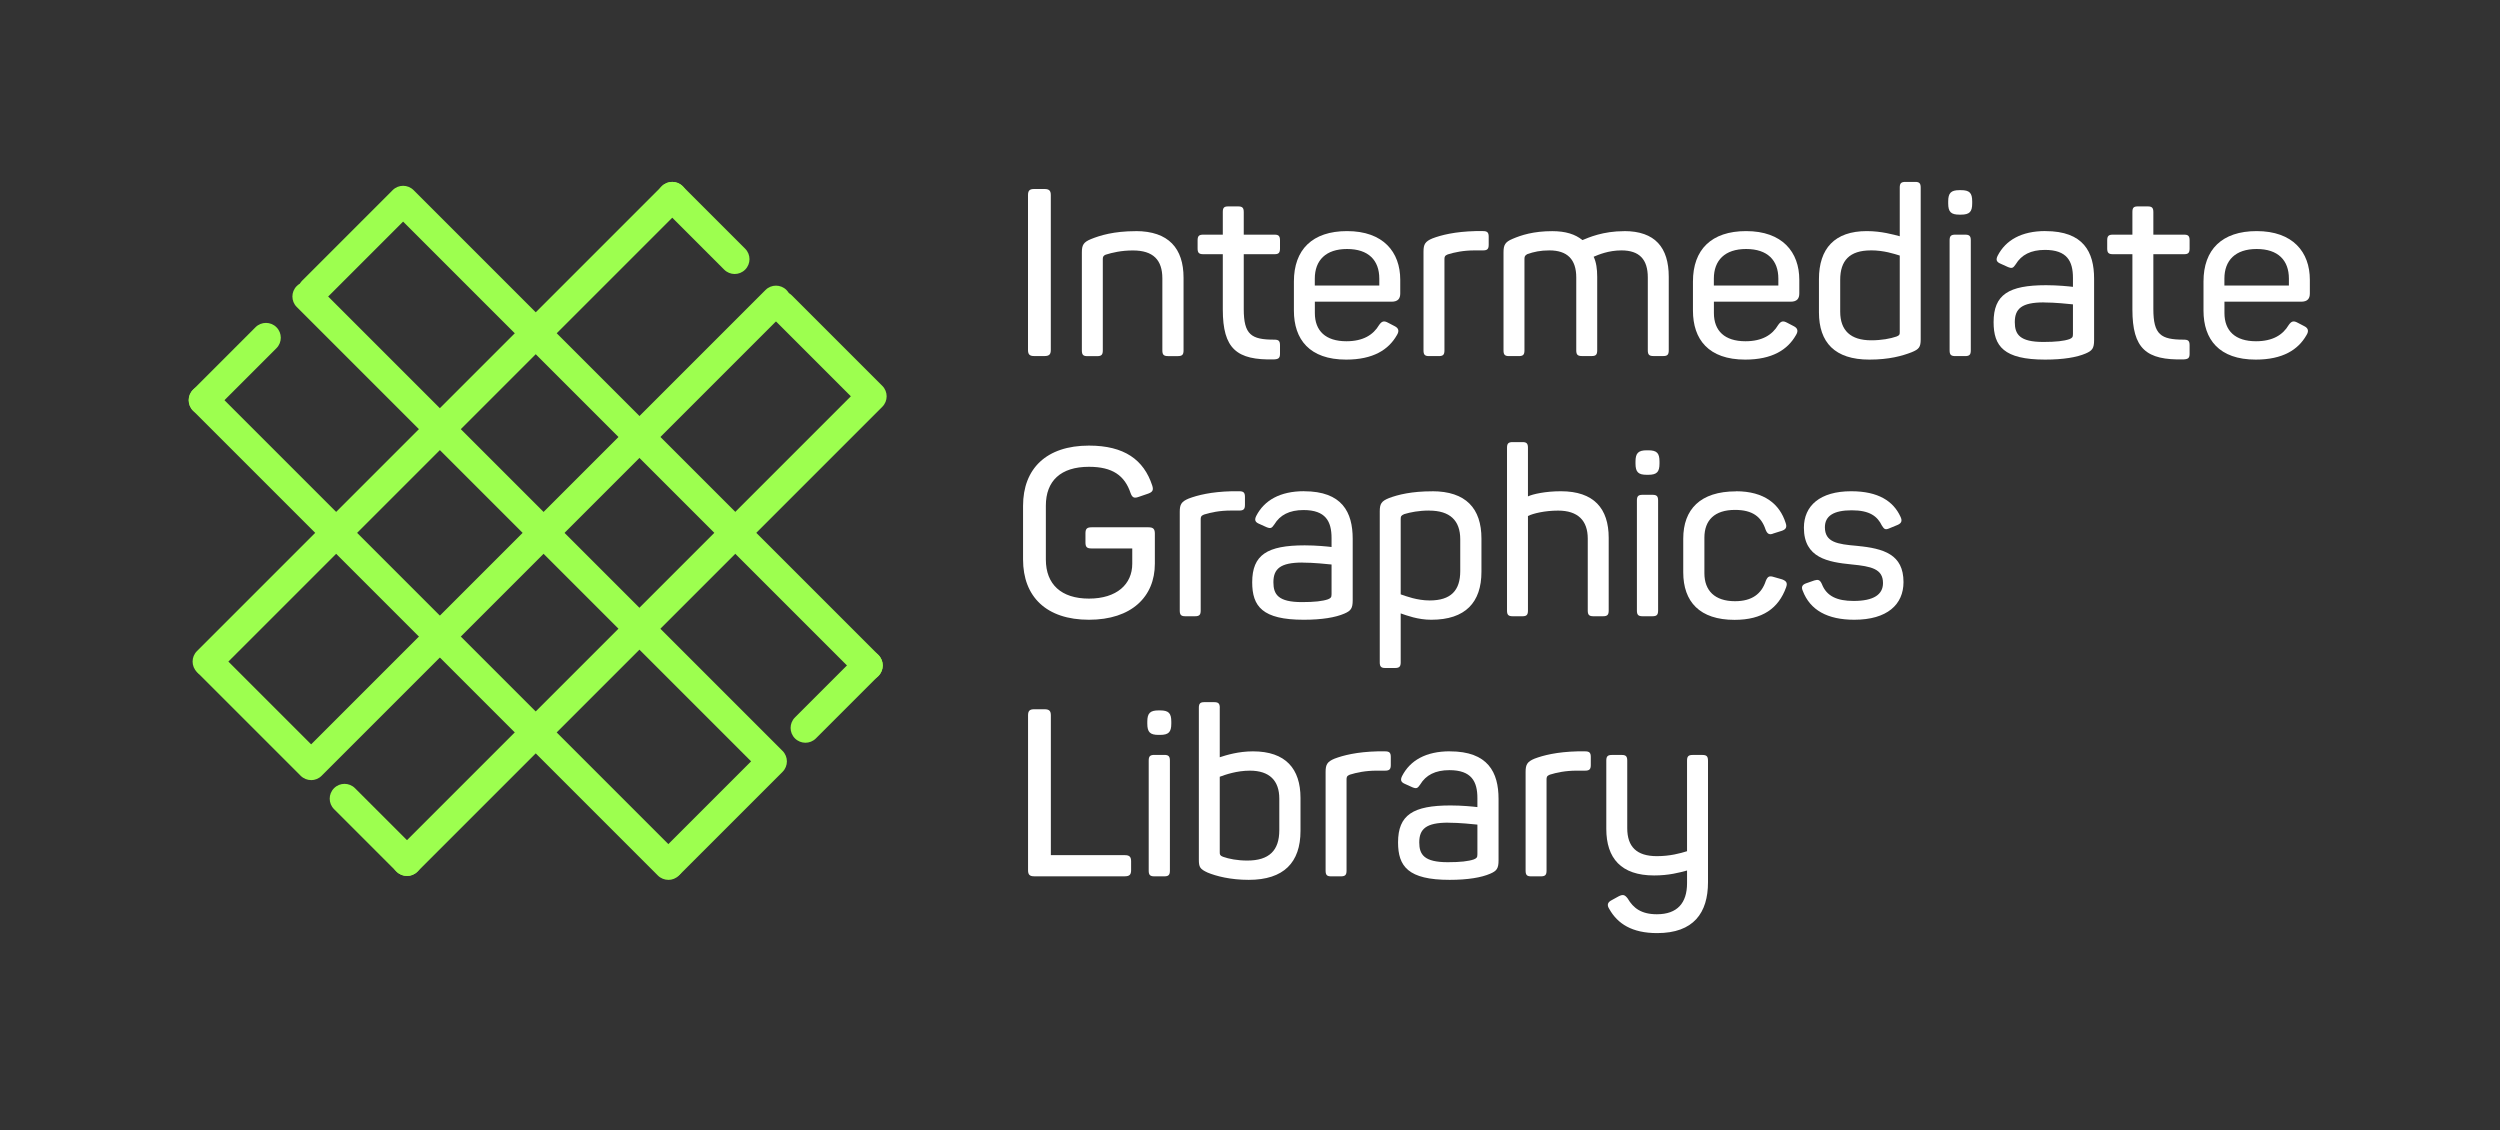 <?xml version="1.0" encoding="UTF-8"?><svg id="Layer_1" xmlns="http://www.w3.org/2000/svg" viewBox="0 0 500 226.1"><rect x="0" y="0" width="500" height="226.1" fill="#333333" stroke="none"/><defs><style>.cls-1{fill:#fff;}.cls-2{fill:#9dff4f;}</style></defs><path class="cls-1" d="m206.82,37.8h2.07c.94,0,1.27.33,1.27,1.22v30.97c0,.9-.33,1.22-1.27,1.22h-2.07c-.89,0-1.22-.33-1.22-1.22v-30.97c0-.9.33-1.22,1.22-1.22Z"/><path class="cls-1" d="m227.15,46.22c6.59,0,9.56,3.48,9.56,9.32v14.55c0,.85-.28,1.13-1.13,1.13h-1.98c-.85,0-1.13-.28-1.13-1.13v-14.4c0-3.72-1.84-5.6-5.89-5.6-2.31,0-4.14.43-5.46.85-.47.19-.56.47-.56.85v18.31c0,.85-.28,1.13-1.13,1.13h-1.98c-.8,0-1.08-.28-1.08-1.13v-19.63c0-1.46.33-2.03,1.79-2.64,1.84-.75,4.61-1.6,8.99-1.6Z"/><path class="cls-1" d="m248.75,42.41v4.52h6.17c.8,0,1.08.28,1.08,1.13v1.65c0,.85-.28,1.13-1.08,1.13h-6.17v10.97c0,5.13,1.51,6.12,6.07,6.12.9,0,1.18.23,1.18,1.13v1.69c0,.85-.28,1.08-1.18,1.13-7.49.19-10.26-2.12-10.26-9.98v-11.06h-3.91c-.85,0-1.13-.28-1.13-1.13v-1.65c0-.85.28-1.13,1.13-1.13h3.91v-4.52c0-.85.24-1.13,1.08-1.13h1.98c.85,0,1.13.28,1.13,1.13Z"/><path class="cls-1" d="m269.41,46.22c7.25,0,10.64,4.19,10.64,9.74v2.73c0,.99-.42,1.65-1.74,1.65h-15.34v2.26c0,3.58,2.16,5.65,6.31,5.65,3.34,0,5.37-1.27,6.54-3.25.56-.8.99-.9,1.84-.43l1.27.66c.85.42.94,1.03.42,1.84-1.65,2.87-4.71,4.85-10.12,4.85-7.34,0-10.45-4.05-10.45-9.79v-5.84c0-6.35,3.67-10.07,10.64-10.07Zm0,3.58c-4.24,0-6.45,2.26-6.45,5.93v1.37h12.9v-1.37c0-3.67-2.16-5.93-6.45-5.93Z"/><path class="cls-1" d="m296.61,46.22c.85,0,1.13.28,1.13,1.13v1.6c0,.85-.28,1.13-1.13,1.13h-1.65c-2.31,0-4.05.38-5.41.8-.61.24-.66.52-.66.94v18.27c0,.85-.28,1.13-1.13,1.13h-1.98c-.8,0-1.08-.28-1.08-1.13v-19.77c0-1.46.33-2.03,1.79-2.64,1.74-.66,4.47-1.36,8.62-1.46h1.51Z"/><path class="cls-1" d="m324.85,46.22c6.17,0,8.9,3.29,8.9,9.13v14.73c0,.85-.28,1.13-1.08,1.13h-1.98c-.85,0-1.13-.28-1.13-1.13v-14.59c0-3.62-1.69-5.41-5.27-5.41-2.59,0-4.57.85-5.56,1.27.52,1.08.71,2.45.71,4v14.73c0,.85-.28,1.13-1.08,1.13h-1.98c-.85,0-1.13-.28-1.13-1.13v-14.59c0-3.62-1.79-5.41-5.37-5.41-1.79,0-3.11.28-4.43.75-.52.28-.56.56-.56.99v18.27c0,.85-.28,1.13-1.13,1.13h-1.98c-.8,0-1.08-.28-1.08-1.13v-19.63c0-1.46.33-2.07,1.79-2.68,1.74-.75,4.19-1.55,7.96-1.55,2.64,0,4.61.61,6.03,1.79,1.27-.52,4.09-1.79,8.38-1.79Z"/><path class="cls-1" d="m349.22,46.22c7.25,0,10.64,4.19,10.64,9.74v2.73c0,.99-.42,1.65-1.74,1.65h-15.34v2.26c0,3.58,2.16,5.65,6.31,5.65,3.34,0,5.37-1.27,6.54-3.25.56-.8.99-.9,1.84-.43l1.27.66c.85.42.94,1.03.42,1.84-1.65,2.87-4.71,4.85-10.12,4.85-7.34,0-10.45-4.05-10.45-9.79v-5.84c0-6.35,3.67-10.07,10.64-10.07Zm0,3.58c-4.24,0-6.45,2.26-6.45,5.93v1.37h12.9v-1.37c0-3.67-2.16-5.93-6.45-5.93Z"/><path class="cls-1" d="m373.36,46.22c2.92,0,5.37.71,6.59,1.03v-9.74c0-.85.28-1.13,1.13-1.13h1.98c.8,0,1.08.28,1.08,1.13v30.36c0,1.55-.33,1.98-1.84,2.59-1.84.71-4.43,1.46-8.43,1.46-6.92,0-10.08-3.44-10.08-9.46v-6.64c0-6.12,3.15-9.6,9.56-9.6Zm.8,3.86c-4.24,0-6.12,2.03-6.12,5.89v6.35c0,3.77,2.07,5.74,6.21,5.74,2.07,0,3.81-.33,5.04-.75.61-.24.66-.38.66-.9v-15.3c-1.08-.33-3.15-1.04-5.79-1.04Z"/><path class="cls-1" d="m394.44,40.29v.38c0,1.69-.52,2.26-2.26,2.26h-.28c-1.69,0-2.26-.52-2.26-2.26v-.38c0-1.7.56-2.26,2.26-2.26h.28c1.74,0,2.26.56,2.26,2.26Zm-.28,7.77v22.03c0,.85-.28,1.13-1.13,1.13h-1.98c-.85,0-1.13-.28-1.13-1.13v-22.03c0-.85.28-1.13,1.13-1.13h1.98c.85,0,1.13.28,1.13,1.13Z"/><path class="cls-1" d="m409.08,46.22c7.63,0,9.74,4.19,9.74,9.51v12.29c0,1.65-.38,2.12-1.69,2.68-1.74.75-4.43,1.22-8.1,1.22-8.28,0-10.31-2.68-10.31-7.49,0-5.51,3.01-7.39,10.5-7.39,2.31,0,4.57.23,5.37.33v-1.79c0-3.34-1.18-5.6-5.6-5.6-2.82,0-4.71.99-5.84,2.87-.52.75-.71.89-1.55.56l-1.46-.66c-.8-.33-1.03-.75-.61-1.6,1.6-3.11,4.75-4.94,9.56-4.94Zm-.33,14.26c-4.43,0-5.79,1.27-5.79,3.95,0,2.45.99,3.96,5.7,3.96,2.54,0,4.14-.19,5.22-.56.56-.24.71-.38.71-1.03v-5.93c-.94-.09-3.53-.38-5.84-.38Z"/><path class="cls-1" d="m430.67,42.41v4.52h6.17c.8,0,1.08.28,1.08,1.13v1.65c0,.85-.28,1.13-1.08,1.13h-6.17v10.97c0,5.13,1.51,6.12,6.07,6.12.9,0,1.18.23,1.18,1.13v1.69c0,.85-.28,1.08-1.18,1.13-7.49.19-10.26-2.12-10.26-9.98v-11.06h-3.91c-.85,0-1.13-.28-1.13-1.13v-1.65c0-.85.28-1.13,1.13-1.13h3.91v-4.52c0-.85.24-1.13,1.08-1.13h1.98c.85,0,1.13.28,1.13,1.13Z"/><path class="cls-1" d="m451.33,46.22c7.25,0,10.64,4.19,10.64,9.74v2.73c0,.99-.42,1.65-1.74,1.65h-15.34v2.26c0,3.58,2.16,5.65,6.31,5.65,3.34,0,5.37-1.27,6.54-3.25.56-.8.99-.9,1.84-.43l1.27.66c.85.42.94,1.03.42,1.84-1.65,2.87-4.71,4.85-10.12,4.85-7.34,0-10.45-4.05-10.45-9.79v-5.84c0-6.35,3.67-10.07,10.64-10.07Zm0,3.58c-4.24,0-6.45,2.26-6.45,5.93v1.37h12.9v-1.37c0-3.67-2.16-5.93-6.45-5.93Z"/><path class="cls-1" d="m230.97,106.72v6.03c0,6.59-4.66,11.2-13.18,11.2s-13.18-4.61-13.18-12.05v-10.73c0-7.44,4.66-12.05,13.18-12.05,7.06,0,10.97,2.82,12.66,8,.28.89.09,1.27-.8,1.6l-1.93.66c-.89.33-1.27.14-1.6-.75-1.18-3.53-3.62-5.27-8.33-5.27-5.65,0-8.62,2.82-8.62,7.77v10.78c0,4.94,3.06,7.81,8.62,7.81s8.66-2.87,8.66-6.97v-3.06h-8.14c-.94,0-1.22-.28-1.22-1.22v-1.79c0-.9.28-1.22,1.22-1.22h11.39c.94,0,1.27.33,1.27,1.27Z"/><path class="cls-1" d="m247.86,98.25c.85,0,1.13.28,1.13,1.13v1.6c0,.85-.28,1.13-1.13,1.13h-1.65c-2.31,0-4.05.38-5.41.8-.61.24-.66.52-.66.94v18.27c0,.85-.28,1.13-1.13,1.13h-1.98c-.8,0-1.08-.28-1.08-1.13v-19.77c0-1.46.33-2.03,1.79-2.64,1.74-.66,4.47-1.36,8.62-1.46h1.51Z"/><path class="cls-1" d="m260.8,98.25c7.63,0,9.74,4.19,9.74,9.51v12.29c0,1.65-.38,2.12-1.69,2.68-1.74.75-4.43,1.22-8.1,1.22-8.28,0-10.31-2.68-10.31-7.49,0-5.51,3.01-7.39,10.5-7.39,2.31,0,4.57.23,5.37.33v-1.79c0-3.34-1.18-5.6-5.6-5.6-2.82,0-4.71.99-5.84,2.87-.52.75-.71.89-1.55.56l-1.46-.66c-.8-.33-1.03-.75-.61-1.6,1.6-3.11,4.75-4.94,9.56-4.94Zm-.33,14.26c-4.43,0-5.79,1.27-5.79,3.95,0,2.45.99,3.96,5.7,3.96,2.54,0,4.14-.19,5.22-.56.56-.24.71-.38.71-1.03v-5.93c-.94-.09-3.53-.38-5.84-.38Z"/><path class="cls-1" d="m286.45,98.25c6.73,0,9.84,3.44,9.84,9.46v6.64c0,6.12-3.2,9.6-10.03,9.6-2.68,0-4.9-.85-6.12-1.27v9.79c0,.85-.28,1.13-1.13,1.13h-1.98c-.8,0-1.08-.28-1.08-1.13v-30.17c0-1.55.33-2.07,1.84-2.68,1.84-.7,4.57-1.36,8.66-1.36Zm-.61,3.86c-2.07,0-3.72.33-4.99.71-.61.28-.71.42-.71.99v15.06c1.08.38,3.3,1.22,5.79,1.22,4.24,0,6.12-1.98,6.12-5.88v-6.35c0-3.77-2.07-5.74-6.21-5.74Z"/><path class="cls-1" d="m305.59,89.54v9.74c.99-.47,3.53-1.03,6.59-1.03,6.59,0,9.56,3.44,9.56,9.32v14.55c0,.85-.28,1.13-1.13,1.13h-1.93c-.85,0-1.13-.28-1.13-1.13v-14.4c0-3.62-1.98-5.6-5.93-5.6-2.64,0-4.99.56-6.03,1.08v18.92c0,.85-.28,1.13-1.08,1.13h-1.98c-.85,0-1.13-.28-1.13-1.13v-32.57c0-.85.28-1.13,1.13-1.13h1.98c.8,0,1.08.28,1.08,1.13Z"/><path class="cls-1" d="m331.9,92.32v.38c0,1.69-.52,2.26-2.26,2.26h-.28c-1.69,0-2.26-.52-2.26-2.26v-.38c0-1.7.56-2.26,2.26-2.26h.28c1.74,0,2.26.56,2.26,2.26Zm-.28,7.77v22.03c0,.85-.28,1.13-1.13,1.13h-1.98c-.85,0-1.13-.28-1.13-1.13v-22.03c0-.85.28-1.13,1.13-1.13h1.98c.85,0,1.13.28,1.13,1.13Z"/><path class="cls-1" d="m347.19,98.25c5.7,0,8.75,2.59,9.93,6.31.33.9.05,1.32-.75,1.6l-1.65.52c-.85.38-1.27.09-1.6-.75-.85-2.59-2.63-3.95-6.12-3.95-4.09,0-6.12,2.07-6.12,5.55v7.11c0,3.48,2.07,5.6,6.12,5.6,3.39,0,5.32-1.46,6.17-4.09.38-.89.71-1.03,1.6-.75l1.65.47c.85.33,1.13.7.8,1.6-1.51,4.19-4.71,6.5-10.31,6.5-6.97,0-10.26-3.62-10.26-9.51v-6.73c0-5.84,3.39-9.46,10.55-9.46Z"/><path class="cls-1" d="m370.25,98.25c5.46,0,8.43,2.02,9.84,5.08.42.85.19,1.32-.56,1.65l-1.6.66c-.85.38-1.08.24-1.55-.52-.9-1.84-2.4-3.06-6.03-3.06s-5.37,1.13-5.37,3.39c0,3.01,2.5,3.39,6.4,3.72,5.37.52,9.32,1.69,9.32,7.25,0,4.47-3.25,7.53-9.84,7.53-5.37,0-8.85-1.93-10.31-5.79-.33-.75-.14-1.22.71-1.51l1.6-.56c.75-.23,1.13-.14,1.51.71.94,2.45,3.06,3.39,6.35,3.39,4,0,5.88-1.27,5.88-3.58,0-2.82-2.31-3.34-6.26-3.72-4.71-.47-9.56-1.27-9.56-7.34,0-4.38,3.2-7.3,9.46-7.3Z"/><path class="cls-1" d="m210.17,143.07v27.96h14.78c.94,0,1.27.33,1.27,1.22v1.79c0,.9-.33,1.22-1.27,1.22h-18.12c-.89,0-1.22-.33-1.22-1.22v-30.97c0-.9.33-1.22,1.22-1.22h2.07c.94,0,1.27.33,1.27,1.22Z"/><path class="cls-1" d="m234.26,144.34v.38c0,1.69-.52,2.26-2.26,2.26h-.28c-1.69,0-2.26-.52-2.26-2.26v-.38c0-1.7.56-2.26,2.26-2.26h.28c1.74,0,2.26.56,2.26,2.26Zm-.28,7.77v22.03c0,.85-.28,1.13-1.13,1.13h-1.98c-.85,0-1.13-.28-1.13-1.13v-22.03c0-.85.28-1.13,1.13-1.13h1.98c.85,0,1.13.28,1.13,1.13Z"/><path class="cls-1" d="m243.95,141.56v9.89c1.32-.43,3.72-1.18,6.64-1.18,6.54,0,9.51,3.48,9.51,9.32v6.59c0,6.31-3.34,9.79-10.35,9.79-3.67,0-6.54-.75-8.24-1.46-1.51-.7-1.74-1.08-1.74-2.59v-30.36c0-.85.28-1.13,1.08-1.13h1.98c.85,0,1.13.28,1.13,1.13Zm6.03,12.57c-2.63,0-4.9.8-6.03,1.22v15.11c0,.47.05.66.66.9,1.18.42,2.87.75,4.85.75,4.38,0,6.4-2.02,6.4-6.07v-6.31c0-3.58-1.93-5.6-5.89-5.6Z"/><path class="cls-1" d="m277.03,150.27c.85,0,1.13.28,1.13,1.13v1.6c0,.85-.28,1.13-1.13,1.13h-1.65c-2.31,0-4.05.38-5.41.8-.61.24-.66.52-.66.94v18.27c0,.85-.28,1.13-1.13,1.13h-1.98c-.8,0-1.08-.28-1.08-1.13v-19.77c0-1.46.33-2.03,1.79-2.64,1.74-.66,4.47-1.36,8.62-1.46h1.51Z"/><path class="cls-1" d="m289.97,150.27c7.63,0,9.74,4.19,9.74,9.51v12.29c0,1.65-.38,2.12-1.69,2.68-1.74.75-4.43,1.22-8.1,1.22-8.28,0-10.31-2.68-10.31-7.49,0-5.51,3.01-7.39,10.5-7.39,2.31,0,4.57.23,5.37.33v-1.79c0-3.34-1.18-5.6-5.6-5.6-2.82,0-4.71.99-5.84,2.87-.52.75-.71.89-1.55.56l-1.46-.66c-.8-.33-1.03-.75-.61-1.6,1.6-3.11,4.75-4.94,9.56-4.94Zm-.33,14.26c-4.43,0-5.79,1.27-5.79,3.95,0,2.45.99,3.96,5.7,3.96,2.54,0,4.14-.19,5.22-.56.56-.24.71-.38.71-1.03v-5.93c-.94-.09-3.53-.38-5.84-.38Z"/><path class="cls-1" d="m317.03,150.27c.85,0,1.13.28,1.13,1.13v1.6c0,.85-.28,1.13-1.13,1.13h-1.65c-2.31,0-4.05.38-5.41.8-.61.24-.66.52-.66.94v18.27c0,.85-.28,1.13-1.13,1.13h-1.98c-.8,0-1.08-.28-1.08-1.13v-19.77c0-1.46.33-2.03,1.79-2.64,1.74-.66,4.47-1.36,8.62-1.46h1.51Z"/><path class="cls-1" d="m341.6,152.11v24.34c0,6.12-2.87,10.17-10.17,10.17-5.04,0-7.91-1.88-9.56-4.8-.52-.8-.38-1.36.47-1.79l1.36-.75c.9-.47,1.27-.33,1.84.42,1.13,1.93,2.73,3.15,5.84,3.15,4.09,0,6.03-2.26,6.03-6.21v-2.54c-1.55.42-3.62.99-6.59.99-6.59,0-9.56-3.44-9.56-9.32v-13.65c0-.85.28-1.13,1.13-1.13h1.98c.8,0,1.08.28,1.08,1.13v13.51c0,3.72,1.88,5.6,5.93,5.6,2.63,0,4.66-.56,6.03-.99v-18.12c0-.85.28-1.13,1.13-1.13h1.93c.85,0,1.13.28,1.13,1.13Z"/><path class="cls-2" d="m161.09,148.55c-.76,0-1.52-.29-2.1-.87-1.16-1.16-1.16-3.03,0-4.19l12.49-12.49c1.16-1.16,3.03-1.16,4.19,0s1.16,3.03,0,4.19l-12.49,12.49c-.58.58-1.34.87-2.1.87Z"/><path class="cls-2" d="m40.71,83c-.76,0-1.52-.29-2.1-.87-1.16-1.16-1.16-3.03,0-4.19l12.49-12.49c1.16-1.16,3.03-1.16,4.19,0,1.16,1.16,1.16,3.03,0,4.19l-12.49,12.49c-.58.58-1.34.87-2.1.87Z"/><path class="cls-2" d="m173.59,136.06c-.76,0-1.52-.29-2.1-.87L80.62,44.32l-15.97,15.97c-1.16,1.16-3.03,1.16-4.19,0-1.16-1.16-1.16-3.03,0-4.19l18.07-18.07c1.16-1.16,3.03-1.16,4.19,0l92.97,92.97c1.16,1.16,1.16,3.03,0,4.19-.58.58-1.34.87-2.1.87Z"/><path class="cls-2" d="m133.67,175.97c-.76,0-1.52-.29-2.1-.87L38.61,82.14c-1.16-1.16-1.16-3.03,0-4.19,1.16-1.16,3.03-1.16,4.19,0l92.97,92.97c1.16,1.16,1.16,3.03,0,4.19-.58.58-1.34.87-2.1.87Z"/><path class="cls-2" d="m134.04,175.61c-.76,0-1.52-.29-2.1-.87-1.16-1.16-1.16-3.03,0-4.19l18.28-18.28L59.35,61.4c-1.16-1.16-1.16-3.03,0-4.19,1.16-1.16,3.03-1.16,4.19,0l92.97,92.97c1.16,1.16,1.16,3.03,0,4.19l-20.37,20.37c-.58.58-1.34.87-2.1.87Z"/><path class="cls-2" d="m81.4,175.19c-.76,0-1.52-.29-2.1-.87l-12.49-12.49c-1.16-1.16-1.16-3.03,0-4.19,1.16-1.16,3.03-1.16,4.19,0l12.49,12.49c1.16,1.16,1.16,3.03,0,4.19-.58.58-1.34.87-2.1.87Z"/><path class="cls-2" d="m146.94,54.8c-.76,0-1.52-.29-2.1-.87l-12.49-12.49c-1.16-1.16-1.16-3.03,0-4.19s3.03-1.16,4.19,0l12.49,12.49c1.16,1.16,1.16,3.03,0,4.19-.58.58-1.34.87-2.1.87Z"/><path class="cls-2" d="m81.4,175.19c-.76,0-1.52-.29-2.1-.87-1.16-1.16-1.16-3.03,0-4.19l90.87-90.87-15.97-15.97c-1.16-1.16-1.16-3.03,0-4.19,1.16-1.16,3.03-1.16,4.19,0l18.07,18.07c1.16,1.16,1.16,3.03,0,4.19l-92.97,92.97c-.58.58-1.34.87-2.1.87Z"/><path class="cls-2" d="m41.49,135.28c-.76,0-1.52-.29-2.1-.87-1.16-1.16-1.16-3.03,0-4.19l92.97-92.97c1.16-1.16,3.03-1.16,4.19,0,1.16,1.16,1.16,3.03,0,4.19l-92.97,92.97c-.58.58-1.34.87-2.1.87Z"/><path class="cls-2" d="m62.23,156.02c-.76,0-1.52-.29-2.1-.87l-20.37-20.37c-1.16-1.16-1.16-3.03,0-4.19s3.03-1.16,4.19,0l18.28,18.28,90.87-90.87c1.16-1.16,3.03-1.16,4.19,0,1.16,1.16,1.16,3.03,0,4.19l-92.97,92.97c-.58.58-1.34.87-2.1.87Z"/></svg>